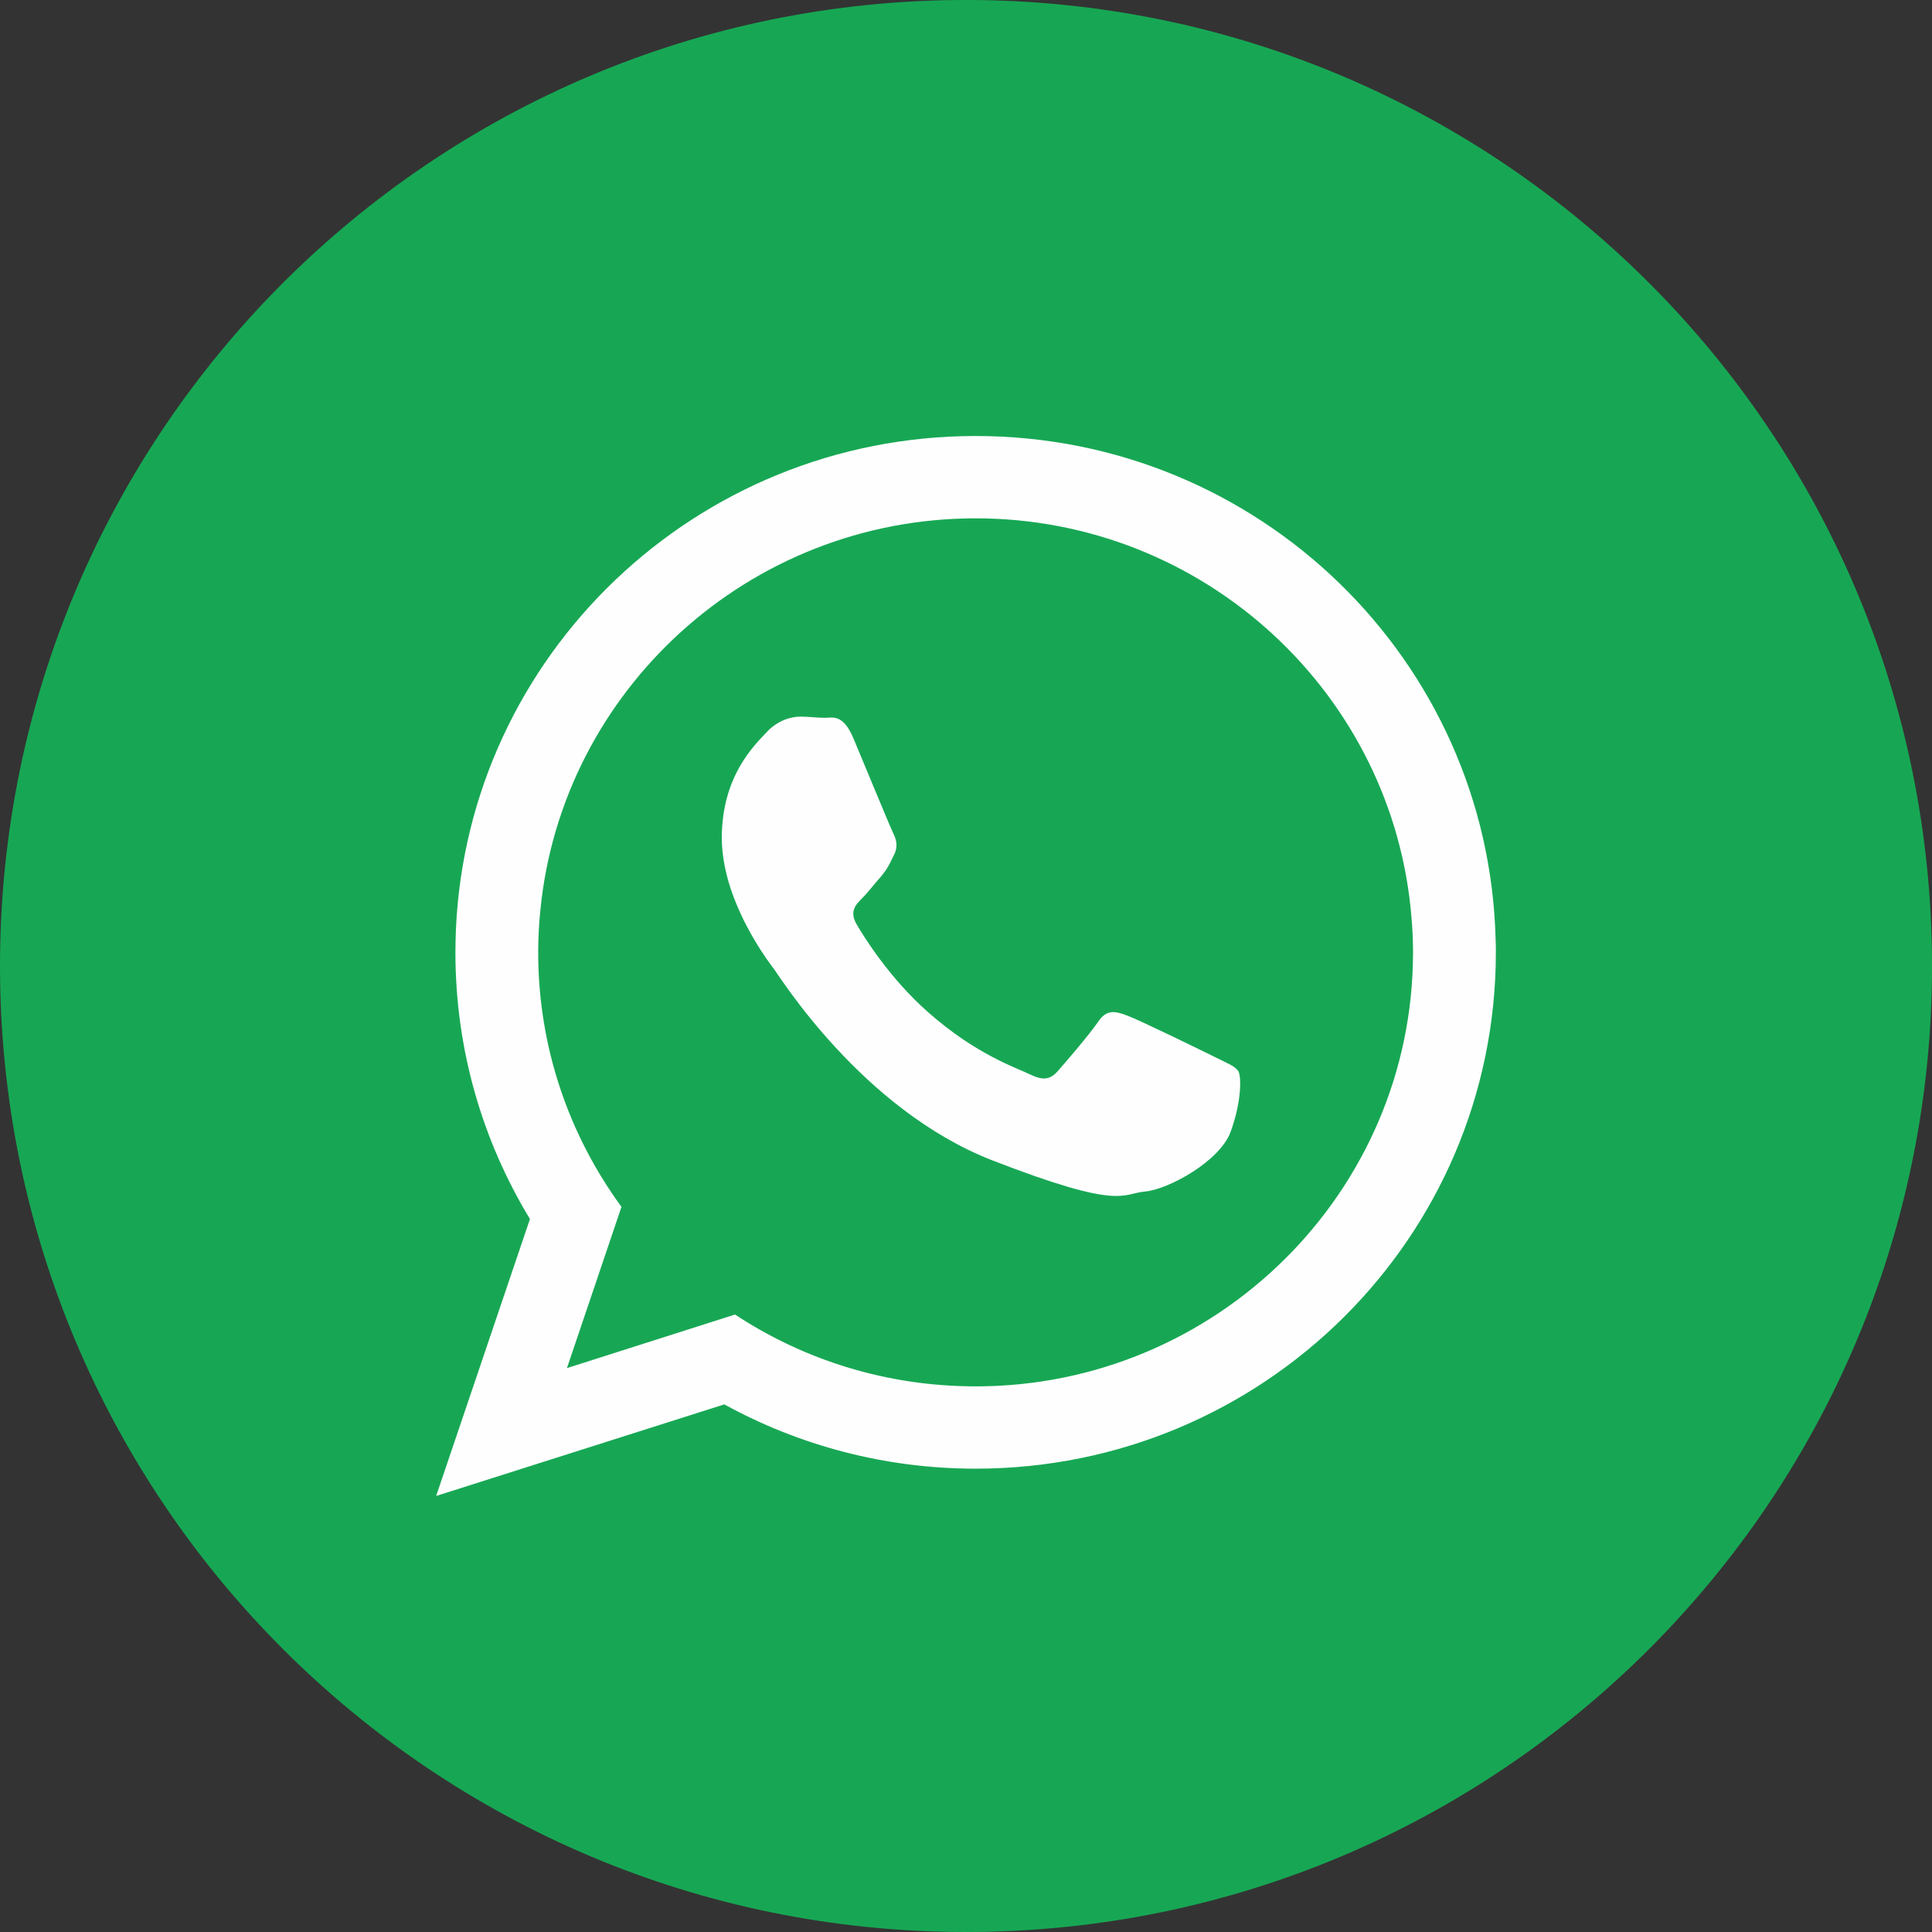 <?xml version="1.0" encoding="UTF-8"?> <!-- Creator: CorelDRAW 2020 (64-Bit) --> <svg xmlns="http://www.w3.org/2000/svg" xmlns:xlink="http://www.w3.org/1999/xlink" xmlns:xodm="http://www.corel.com/coreldraw/odm/2003" xml:space="preserve" width="25.304mm" height="25.304mm" style="shape-rendering:geometricPrecision; text-rendering:geometricPrecision; image-rendering:optimizeQuality; fill-rule:evenodd; clip-rule:evenodd" viewBox="0 0 1032.28 1032.28"><rect x="0" y="0" width="1032.28" height="1032.28" fill="#333333" stroke="none"/> <defs> <style type="text/css"> <![CDATA[ .fil1 {fill:#FEFEFE} .fil0 {fill:#17A754;fill-rule:nonzero} ]]> </style> </defs> <g id="Слой_x0020_1">  <path class="fil0" d="M516.14 1032.28l0 0c-285.04,0 -516.14,-231.08 -516.14,-516.14l0 0c0,-285.06 231.09,-516.15 516.14,-516.15l0 0c285.06,0 516.15,231.09 516.15,516.15l0 0c0,285.06 -231.09,516.14 -516.15,516.14z"></path> <path class="fil1" d="M521.29 740.74c-47.51,0 -91.62,-14.06 -128.58,-38.38l-89.79 28.63 29.14 -86.15c-27.98,-38.25 -44.5,-85.23 -44.5,-135.99 0,-7.56 0.39,-15.09 1.16,-22.51 11.46,-117.38 111.41,-209.39 232.56,-209.39 122.71,0 223.56,94.34 232.93,213.81 0.52,6 0.78,11.97 0.78,18.09 0,127.93 -104.89,231.9 -233.71,231.9zm277.82 -238.92c-3.77,-149.13 -126.61,-268.86 -277.82,-268.86 -149.4,0 -271.2,116.99 -277.7,263.79 -0.13,4.03 -0.26,8.06 -0.26,12.09 0,52.19 14.58,100.86 39.82,142.5l-50.11 147.96 153.95 -48.93c39.82,21.86 85.63,34.35 134.31,34.35 153.56,0 277.95,-123.5 277.95,-275.88 0,-2.35 0,-4.68 -0.13,-7.02z"></path> <path class="fil1" d="M648.68 564.55c-6.89,-3.38 -40.34,-19.77 -46.59,-21.99 -6.25,-2.35 -10.81,-3.38 -15.36,3.38 -4.56,6.76 -17.7,21.99 -21.6,26.42 -4.03,4.55 -7.94,5.07 -14.84,1.68 -6.76,-3.38 -28.76,-10.4 -54.79,-33.57 -20.16,-17.82 -33.96,-39.94 -37.86,-46.72 -3.9,-6.76 -0.39,-10.41 2.99,-13.79 3.12,-3.12 6.76,-7.94 10.27,-11.84 0.92,-1.18 1.7,-2.22 2.48,-3.26 1.57,-2.47 2.74,-4.82 4.29,-8.07 2.35,-4.54 1.18,-8.44 -0.51,-11.83 -1.7,-3.4 -15.37,-36.7 -21.08,-50.24 -5.6,-13.53 -11.32,-11.18 -15.36,-11.18 -3.92,0 -8.47,-0.65 -13.03,-0.65 -4.55,0 -11.96,1.68 -18.21,8.45 -6.25,6.76 -23.82,23.17 -23.82,56.47 0,7.82 1.44,15.62 3.51,23.04 6.89,23.82 21.73,43.46 24.33,46.85 3.38,4.43 47.11,74.95 116.33,102.15 69.37,26.94 69.37,17.96 81.86,16.8 12.49,-1.05 40.34,-16.28 45.92,-32.15 5.74,-15.74 5.74,-29.27 4.05,-32.14 -1.7,-2.73 -6.25,-4.43 -13.01,-7.81z"></path> </g> </svg> 